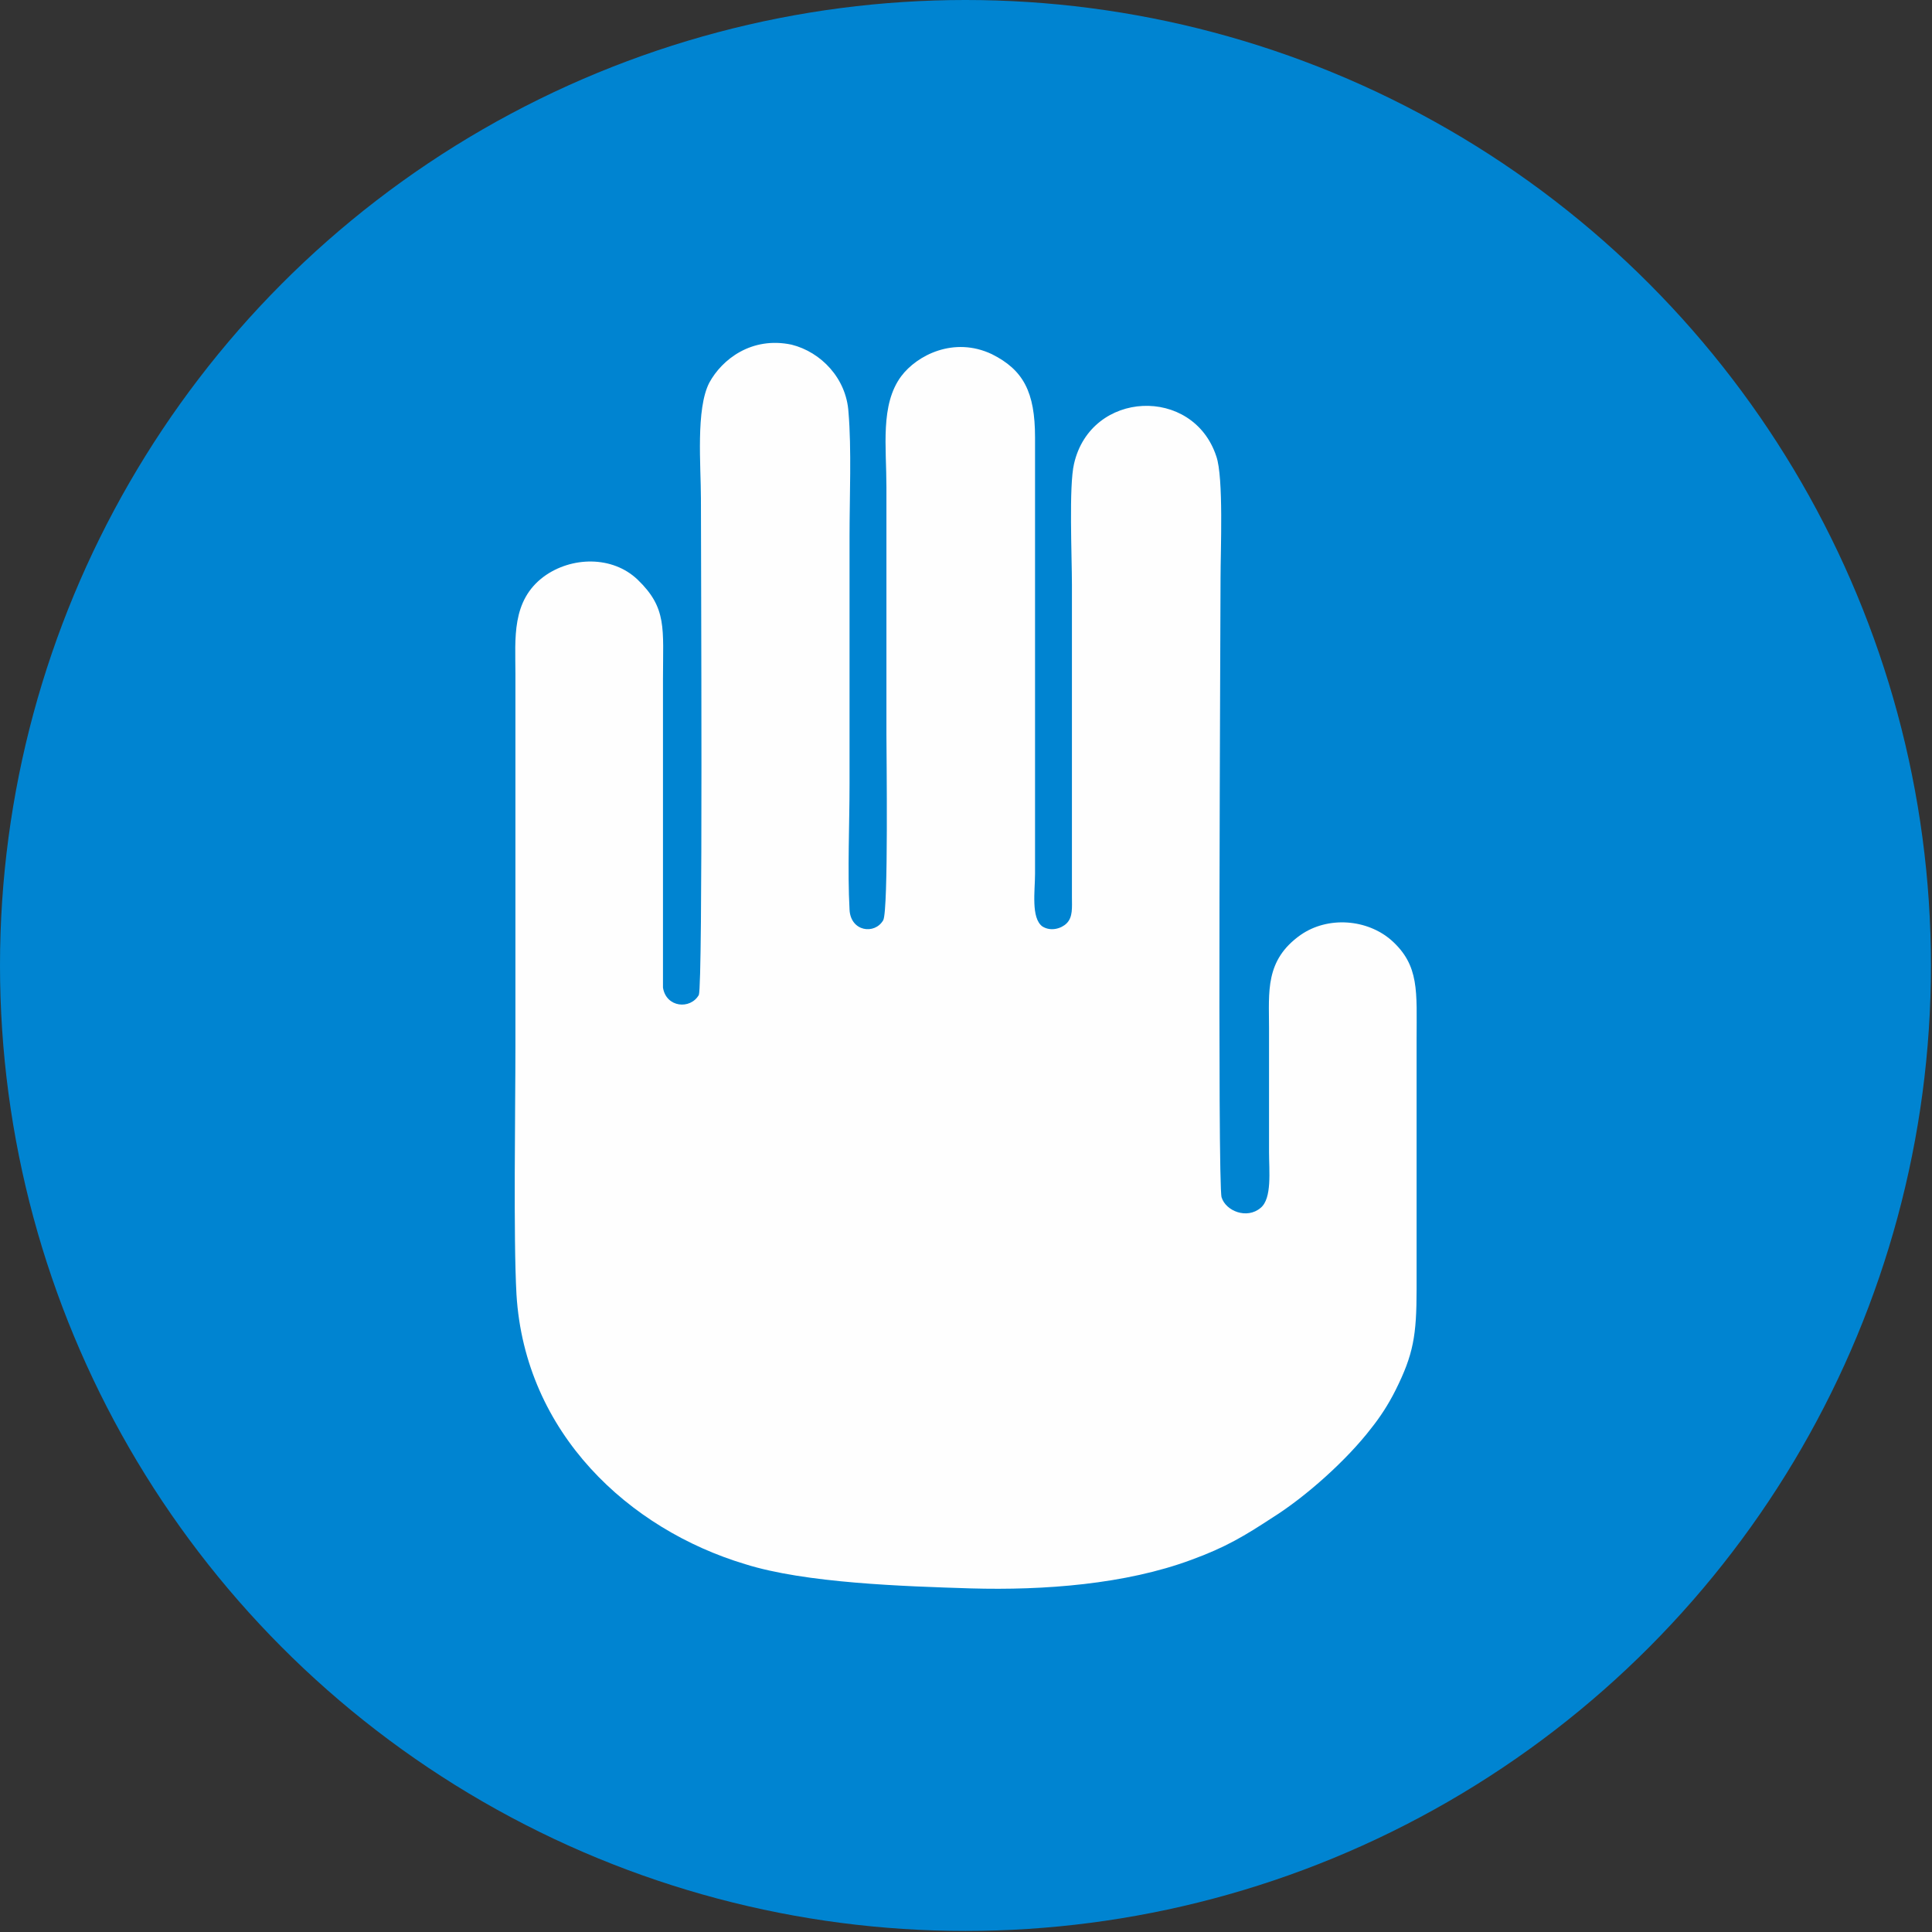 <svg xmlns="http://www.w3.org/2000/svg" xmlns:xlink="http://www.w3.org/1999/xlink" xmlns:xodm="http://www.corel.com/coreldraw/odm/2003" xml:space="preserve" width="122px" height="122px" style="shape-rendering:geometricPrecision; text-rendering:geometricPrecision; image-rendering:optimizeQuality; fill-rule:evenodd; clip-rule:evenodd" viewBox="0 0 1833000 1833000"><rect x="0" y="0" width="1833000" height="1833000" fill="#333333" stroke="none"/> <defs> <style type="text/css"> .fil1 {fill:#FEFEFE} .fil0 {fill:#0084D1} </style> </defs> <g id="&#x421;&#x43B;&#x43E;&#x439;_x0020_1">  <g id="_2593098329440"> <circle class="fil0" cx="916000" cy="916000" r="916000"></circle> <path class="fil1" d="M490000 1228000c8000,132000 107000,223000 217000,256000 57000,18000 150000,21000 214000,23000 70000,2000 147000,-4000 209000,-27000 33000,-12000 51000,-23000 77000,-40000 32000,-20000 71000,-55000 94000,-85000 8000,-10000 16000,-22000 23000,-36000 17000,-34000 20000,-52000 20000,-96000 0,-79000 0,-158000 0,-237000 0,-45000 3000,-70000 -24000,-94000 -23000,-20000 -60000,-23000 -86000,-5000 -34000,24000 -30000,54000 -30000,88000 0,39000 0,79000 0,118000 0,18000 3000,44000 -8000,53000 -13000,11000 -33000,3000 -37000,-10000 -4000,-11000 -1000,-549000 -1000,-588000 0,-25000 3000,-95000 -4000,-115000 -22000,-67000 -119000,-63000 -135000,7000 -5000,21000 -2000,88000 -2000,115000l0 296000c0,10000 1000,19000 -5000,25000 -5000,5000 -15000,8000 -23000,3000 -11000,-8000 -7000,-34000 -7000,-50000l0 -414000c0,-43000 -11000,-64000 -41000,-79000 -36000,-17000 -71000,1000 -86000,21000 -20000,27000 -14000,67000 -14000,105000 0,79000 0,157000 0,235000 0,17000 2000,166000 -3000,176000 -8000,14000 -31000,11000 -32000,-10000 -2000,-37000 0,-81000 0,-119000l0 -235000c0,-37000 2000,-83000 -1000,-118000 -2000,-32000 -26000,-57000 -54000,-64000 -38000,-8000 -66000,14000 -78000,36000 -13000,25000 -8000,79000 -8000,110000 0,57000 2000,462000 -2000,471000 -8000,14000 -31000,12000 -34000,-7000l0 -293000c0,-48000 4000,-67000 -24000,-94000 -24000,-23000 -63000,-22000 -89000,-3000 -31000,23000 -27000,59000 -27000,92000l0 354000c0,60000 -2000,181000 1000,235000z"></path> </g> </g> </svg>